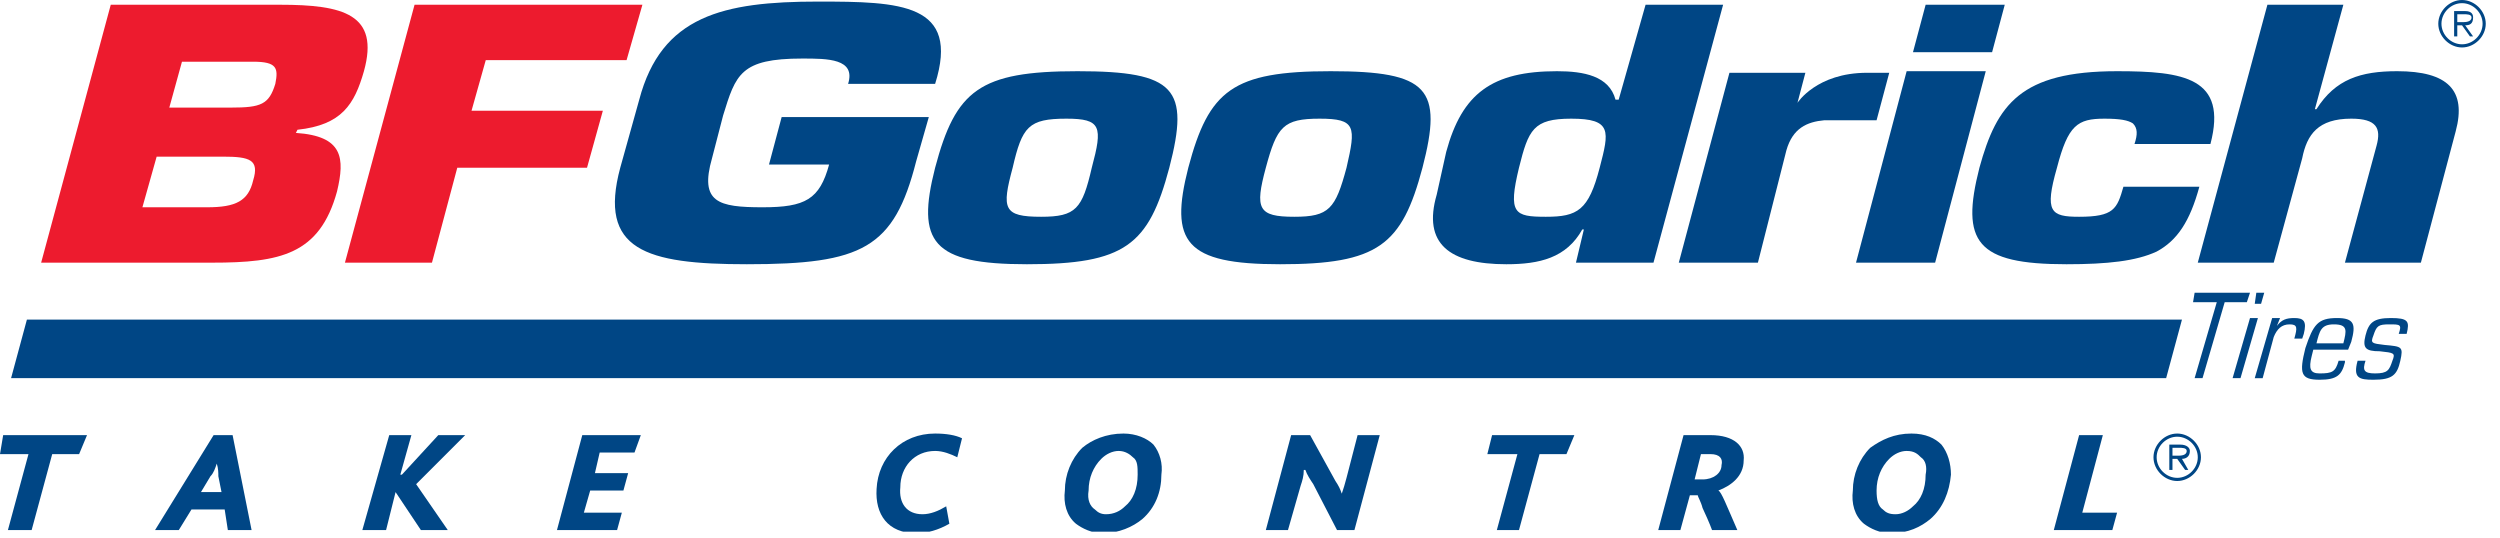 <?xml version="1.0" encoding="utf-8"?>
<!-- Generator: Adobe Illustrator 22.1.0, SVG Export Plug-In . SVG Version: 6.00 Build 0)  -->
<svg version="1.1" id="Layer_1" xmlns="http://www.w3.org/2000/svg" xmlns:xlink="http://www.w3.org/1999/xlink" x="0px" y="0px"
	 viewBox="0 0 158 34" style="enable-background:new 0 0 158 34;" xml:space="preserve">
<style type="text/css">
	.st0{clip-path:url(#SVGID_2_);}
	.st1{clip-path:url(#SVGID_4_);fill:#004685;}
	.st2{clip-path:url(#SVGID_4_);fill:#ED1B2E;}
</style>
<g>
	<defs>
		<rect id="SVGID_1_" width="158" height="34"/>
	</defs>
	<clipPath id="SVGID_2_">
		<use xlink:href="#SVGID_1_"  style="overflow:visible;"/>
	</clipPath>
	<g class="st0">
		<defs>
			<rect id="SVGID_3_" width="157.2" height="33.6"/>
		</defs>
		<clipPath id="SVGID_4_">
			<use xlink:href="#SVGID_3_"  style="overflow:visible;"/>
		</clipPath>
		<path class="st1" d="M155.6,2.8c-0.7,0-1.3-0.6-1.3-1.3c0-0.7,0.6-1.3,1.3-1.3c0.7,0,1.3,0.6,1.3,1.3
			C156.9,2.2,156.3,2.8,155.6,2.8L155.6,2.8z M155.6,3c0.8,0,1.5-0.7,1.5-1.5c0-0.8-0.7-1.5-1.5-1.5c-0.8,0-1.5,0.7-1.5,1.5
			C154.1,2.3,154.8,3,155.6,3L155.6,3z M155.8,1.6c0.3,0,0.5-0.1,0.5-0.5c0-0.2-0.1-0.4-0.5-0.4h-0.7v1.6h0.2V1.6h0.3l0.5,0.7h0.2
			L155.8,1.6L155.8,1.6z M155.3,1.4V0.9h0.4c0.2,0,0.5,0,0.5,0.2c0,0.3-0.4,0.3-0.6,0.3H155.3L155.3,1.4z"/>
		<path class="st1" d="M137.6,30.2c-0.7,0-1.3-0.6-1.3-1.3c0-0.7,0.6-1.3,1.3-1.3c0.7,0,1.3,0.6,1.3,1.3
			C138.9,29.6,138.3,30.2,137.6,30.2L137.6,30.2z M137.6,30.4c0.8,0,1.5-0.7,1.5-1.5c0-0.8-0.7-1.5-1.5-1.5c-0.8,0-1.5,0.7-1.5,1.5
			C136.1,29.7,136.8,30.4,137.6,30.4L137.6,30.4z M137.9,29c0.2,0,0.5-0.1,0.5-0.5c0-0.2-0.2-0.4-0.6-0.4h-0.7v1.6h0.2V29h0.3
			l0.5,0.7h0.2L137.9,29L137.9,29z M137.3,28.8v-0.5h0.4c0.2,0,0.5,0,0.5,0.2c0,0.3-0.4,0.3-0.6,0.3H137.3L137.3,28.8z"/>
		<path class="st1" d="M104,0.3l-1.7,6h-0.2c-0.4-1.5-2-1.8-3.7-1.8c-4.1,0-6,1.4-7,5.1l-0.6,2.7c-0.9,3.1,0.8,4.4,4.4,4.4
			c2.1,0,3.8-0.4,4.8-2.2h0.1l-0.5,2.1h4.9l4.4-16.3H104L104,0.3z M101.1,10.6c-0.7,2.7-1.4,3.1-3.4,3.1s-2.4-0.2-1.7-3.1
			c0.6-2.4,0.9-3.1,3.3-3.1C101.9,7.5,101.7,8.3,101.1,10.6L101.1,10.6z"/>
		<polygon class="st1" points="122.3,16.6 117.3,16.6 120.5,4.5 125.5,4.5 122.3,16.6 		"/>
		<polygon class="st1" points="125.9,3.3 120.9,3.3 121.7,0.3 126.7,0.3 125.9,3.3 		"/>
		<path class="st1" d="M139,11.8c-0.6,2.2-1.4,3.4-2.7,4.1c-1.3,0.6-3.1,0.8-5.7,0.8c-5.7,0-6.7-1.4-5.5-6.1c1.1-4,2.6-6.1,8.7-6.1
			c4.2,0,7,0.4,5.9,4.6h-4.8c0.2-0.6,0.2-1-0.1-1.3c-0.3-0.2-0.8-0.3-1.8-0.3c-1.7,0-2.3,0.4-3,3.1c-0.8,2.8-0.4,3.1,1.4,3.1
			c2.2,0,2.4-0.5,2.8-1.9H139L139,11.8z"/>
		<path class="st1" d="M53.6,5.3c0.5-1.6-1.3-1.6-2.9-1.6c-3.9,0-4.2,1-5,3.6L45,10c-0.8,2.8,0.4,3.1,3.2,3.1c2.7,0,3.6-0.5,4.2-2.7
			h-3.8l0.8-3h9.3l-0.8,2.8c-1.4,5.5-3.4,6.5-10.7,6.5c-6.4,0-9.4-0.9-8-6.1l1.2-4.3c1.4-5.3,5.3-6.2,11.3-6.2c5.2,0,9,0.1,7.4,5.2
			H53.6L53.6,5.3z"/>
		<path class="st1" d="M146.3,6.9h0.1c1.2-1.9,2.8-2.4,5.1-2.4c3.2,0,4.4,1.2,3.7,3.8l-2.2,8.3h-4.8l2-7.4c0.3-1.1,0-1.7-1.6-1.7
			c-2.1,0-2.8,1-3.1,2.5l-1.8,6.6h-4.8l4.4-16.3h4.8L146.3,6.9L146.3,6.9z"/>
		<path class="st1" d="M68.1,4.5c-6.2,0-7.7,1.2-9,6.1c-1.2,4.7-0.2,6.1,5.8,6.1c6.2,0,7.7-1.2,9-6.1C75.2,5.6,74.3,4.5,68.1,4.5
			L68.1,4.5z M69,10.6c-0.6,2.6-1,3.1-3.2,3.1c-2.4,0-2.5-0.5-1.8-3.1c0.6-2.6,1-3.1,3.4-3.1C69.6,7.5,69.7,8,69,10.6L69,10.6z"/>
		<path class="st1" d="M84.1,4.5c-6.2,0-7.7,1.2-9,6.1c-1.2,4.7-0.2,6.1,5.8,6.1c6.2,0,7.7-1.2,9-6.1C91.2,5.6,90.3,4.5,84.1,4.5
			L84.1,4.5z M85.1,10.6c-0.7,2.6-1.1,3.1-3.3,3.1c-2.3,0-2.5-0.5-1.8-3.1c0.7-2.6,1.1-3.1,3.4-3.1C85.7,7.5,85.7,8,85.1,10.6
			L85.1,10.6z"/>
		<path class="st2" d="M17.7,0.3H7L2.6,16.6h10.8c4.3,0,6.8-0.5,7.9-4.5c0.5-2.1,0.4-3.5-2.6-3.7l0.1-0.2c2.8-0.3,3.6-1.6,4.2-3.7
			C24,0.9,21.7,0.3,17.7,0.3L17.7,0.3z M16,11.4c-0.3,1.3-1.1,1.7-2.9,1.7H9l0.9-3.2h4.2C15.8,9.9,16.4,10.1,16,11.4L16,11.4z
			 M17.4,5.3c-0.4,1.3-0.9,1.5-2.8,1.5h-3.9l0.8-2.9H16C17.5,3.9,17.6,4.3,17.4,5.3L17.4,5.3z"/>
		<polygon class="st2" points="29.8,7 38.1,7 37.1,10.6 28.9,10.6 27.3,16.6 21.8,16.6 26.2,0.3 40.6,0.3 39.6,3.8 30.7,3.8 29.8,7 
					"/>
		<path class="st1" d="M112.9,9.5l-1.8,7.1h-5l3.2-12h4.8l-0.5,1.9c0,0,1.2-1.9,4.4-1.9c1.8,0,1.4,0,1.4,0l-0.8,3h-3.3
			C114.2,7.7,113.3,8.1,112.9,9.5L112.9,9.5z"/>
		<polygon class="st1" points="136.9,23.9 137.9,20.2 1.7,20.2 0.7,23.9 136.9,23.9 		"/>
		<polygon class="st1" points="140.1,19.1 138.6,19.1 138.7,18.5 142.2,18.5 142,19.1 140.6,19.1 139.2,23.9 138.7,23.9 140.1,19.1 
					"/>
		<path class="st1" d="M142.2,20.1h0.5l-1.1,3.8h-0.5L142.2,20.1L142.2,20.1z M142.6,18.5h0.5l-0.2,0.7h-0.4L142.6,18.5L142.6,18.5z
			"/>
		<path class="st1" d="M143.6,20.1h0.5l-0.2,0.5c0.3-0.4,0.6-0.5,1.1-0.5c0.6,0,0.8,0.2,0.6,1l-0.1,0.3H145c0.2-0.7,0.2-0.9-0.3-0.9
			s-0.8,0.3-1,0.8l-0.7,2.6h-0.5L143.6,20.1L143.6,20.1z"/>
		<path class="st1" d="M146.4,21.7c0.2-0.8,0.3-1.2,1.1-1.2c0.9,0,0.8,0.4,0.6,1.2H146.4L146.4,21.7z M148.4,22.1l0.2-0.5
			c0.3-1.1,0.2-1.5-0.9-1.5c-1.2,0-1.5,0.4-2,1.9c-0.4,1.6-0.3,2,0.9,2c1.1,0,1.4-0.3,1.6-1.1v-0.1h-0.4c-0.2,0.7-0.4,0.8-1.2,0.8
			c-0.6,0-0.7-0.3-0.5-1.1l0.1-0.4H148.4L148.4,22.1z"/>
		<path class="st1" d="M149.5,22.8c-0.2,0.6-0.1,0.8,0.6,0.8c0.8,0,0.9-0.2,1.1-0.8c0.2-0.5,0.1-0.5-0.8-0.6c-0.9,0-1.1-0.2-0.9-1
			c0.2-0.8,0.5-1.1,1.6-1.1c1.1,0,1.2,0.2,1,1h-0.5c0.2-0.6,0.1-0.6-0.6-0.6c-0.7,0-0.8,0.1-1,0.7c-0.2,0.5-0.1,0.5,0.7,0.6
			c1.1,0.1,1.2,0.1,1,1c-0.2,0.9-0.5,1.2-1.7,1.2c-0.9,0-1.3-0.1-1-1.2H149.5L149.5,22.8z"/>
		<polygon class="st1" points="5,28.7 3.3,28.7 2,33.5 0.5,33.5 1.8,28.7 0,28.7 0.2,27.5 5.5,27.5 5,28.7 		"/>
		<path class="st1" d="M14.4,33.5l-0.2-1.3h-2.1l-0.8,1.3H9.8l3.7-6h1.2l1.2,6H14.4L14.4,33.5z M13.8,30.1c0-0.2,0-0.5-0.1-0.8
			c-0.1,0.3-0.2,0.6-0.4,0.8l-0.6,1H14L13.8,30.1L13.8,30.1z"/>
		<polygon class="st1" points="26.3,30.6 28.3,33.5 26.6,33.5 25,31.1 24.4,33.5 22.9,33.5 24.6,27.5 26,27.5 25.3,30 25.4,30 
			27.7,27.5 29.4,27.5 26.3,30.6 		"/>
		<polygon class="st1" points="40.1,28.6 37.9,28.6 37.6,29.9 39.7,29.9 39.4,31 37.3,31 36.9,32.4 39.3,32.4 39,33.5 35.2,33.5 
			36.8,27.5 40.5,27.5 40.1,28.6 		"/>
		<path class="st1" d="M60.5,28.9c-0.4-0.2-0.9-0.4-1.4-0.4c-1.3,0-2.2,1-2.2,2.3c-0.1,1,0.4,1.7,1.4,1.7c0.5,0,1-0.2,1.5-0.5
			l0.2,1.1c-0.7,0.4-1.4,0.6-2.1,0.6c-1.8,0-2.6-1.2-2.5-2.8c0.1-2,1.6-3.5,3.7-3.5c0.7,0,1.3,0.1,1.7,0.3L60.5,28.9L60.5,28.9z"/>
		<path class="st1" d="M72.2,32.8c-0.6,0.5-1.5,0.9-2.5,0.9c-0.7,0-1.3-0.3-1.7-0.6c-0.6-0.5-0.8-1.3-0.7-2.1c0-1,0.4-2,1.1-2.7
			c0.6-0.5,1.5-0.9,2.6-0.9c0.8,0,1.5,0.3,1.9,0.7c0.4,0.5,0.6,1.2,0.5,1.9C73.4,31.1,73,32.1,72.2,32.8L72.2,32.8z M71.6,28.9
			c-0.2-0.2-0.5-0.4-0.9-0.4c-0.4,0-0.8,0.2-1.1,0.5c-0.5,0.5-0.8,1.2-0.8,2c-0.1,0.6,0.1,1,0.4,1.2c0.2,0.2,0.4,0.3,0.7,0.3
			c0.5,0,0.9-0.2,1.2-0.5c0.5-0.4,0.8-1.1,0.8-2C71.9,29.5,71.9,29.1,71.6,28.9L71.6,28.9z"/>
		<path class="st1" d="M85.6,33.5h-1.1L83,30.6c-0.2-0.3-0.4-0.6-0.5-0.9h-0.1c0,0.4-0.1,0.7-0.2,1l-0.8,2.8H80l1.6-6h1.2l1.6,2.9
			c0.2,0.3,0.3,0.5,0.4,0.8c0.1-0.3,0.2-0.6,0.3-1l0.7-2.7h1.4L85.6,33.5L85.6,33.5z"/>
		<polygon class="st1" points="99,28.7 97.3,28.7 96,33.5 94.6,33.5 95.9,28.7 94,28.7 94.3,27.5 99.5,27.5 99,28.7 		"/>
		<path class="st1" d="M108.6,31L108.6,31c0.2,0.1,0.5,0.9,1.2,2.5h-1.6c-0.1-0.3-0.5-1.2-0.6-1.4c-0.1-0.4-0.3-0.7-0.3-0.8h-0.5
			l-0.6,2.2h-1.4l1.6-6h1.7c1.5,0,2.2,0.7,2.1,1.6C110.2,30.1,109.4,30.7,108.6,31L108.6,31z M108.1,28.7h-0.6l-0.4,1.6h0.5
			c0.7,0,1.2-0.4,1.2-0.9C108.9,29,108.7,28.7,108.1,28.7L108.1,28.7z"/>
		<path class="st1" d="M122,32.8c-0.6,0.5-1.4,0.9-2.5,0.9c-0.7,0-1.3-0.3-1.7-0.6c-0.6-0.5-0.8-1.3-0.7-2.1c0-1,0.4-2,1.1-2.7
			c0.7-0.5,1.5-0.9,2.6-0.9c0.9,0,1.5,0.3,1.9,0.7c0.4,0.5,0.6,1.2,0.6,1.9C123.2,31.1,122.8,32.1,122,32.8L122,32.8z M121.4,28.9
			c-0.2-0.2-0.4-0.4-0.9-0.4c-0.4,0-0.8,0.2-1.1,0.5c-0.5,0.5-0.8,1.2-0.8,2c0,0.6,0.1,1,0.4,1.2c0.2,0.2,0.4,0.3,0.8,0.3
			c0.4,0,0.8-0.2,1.1-0.5c0.5-0.4,0.8-1.1,0.8-2C121.8,29.5,121.7,29.1,121.4,28.9L121.4,28.9z"/>
		<polygon class="st1" points="133.5,33.5 129.8,33.5 131.4,27.5 132.9,27.5 131.6,32.4 133.8,32.4 133.5,33.5 		"/>
	</g>
</g>
</svg>
